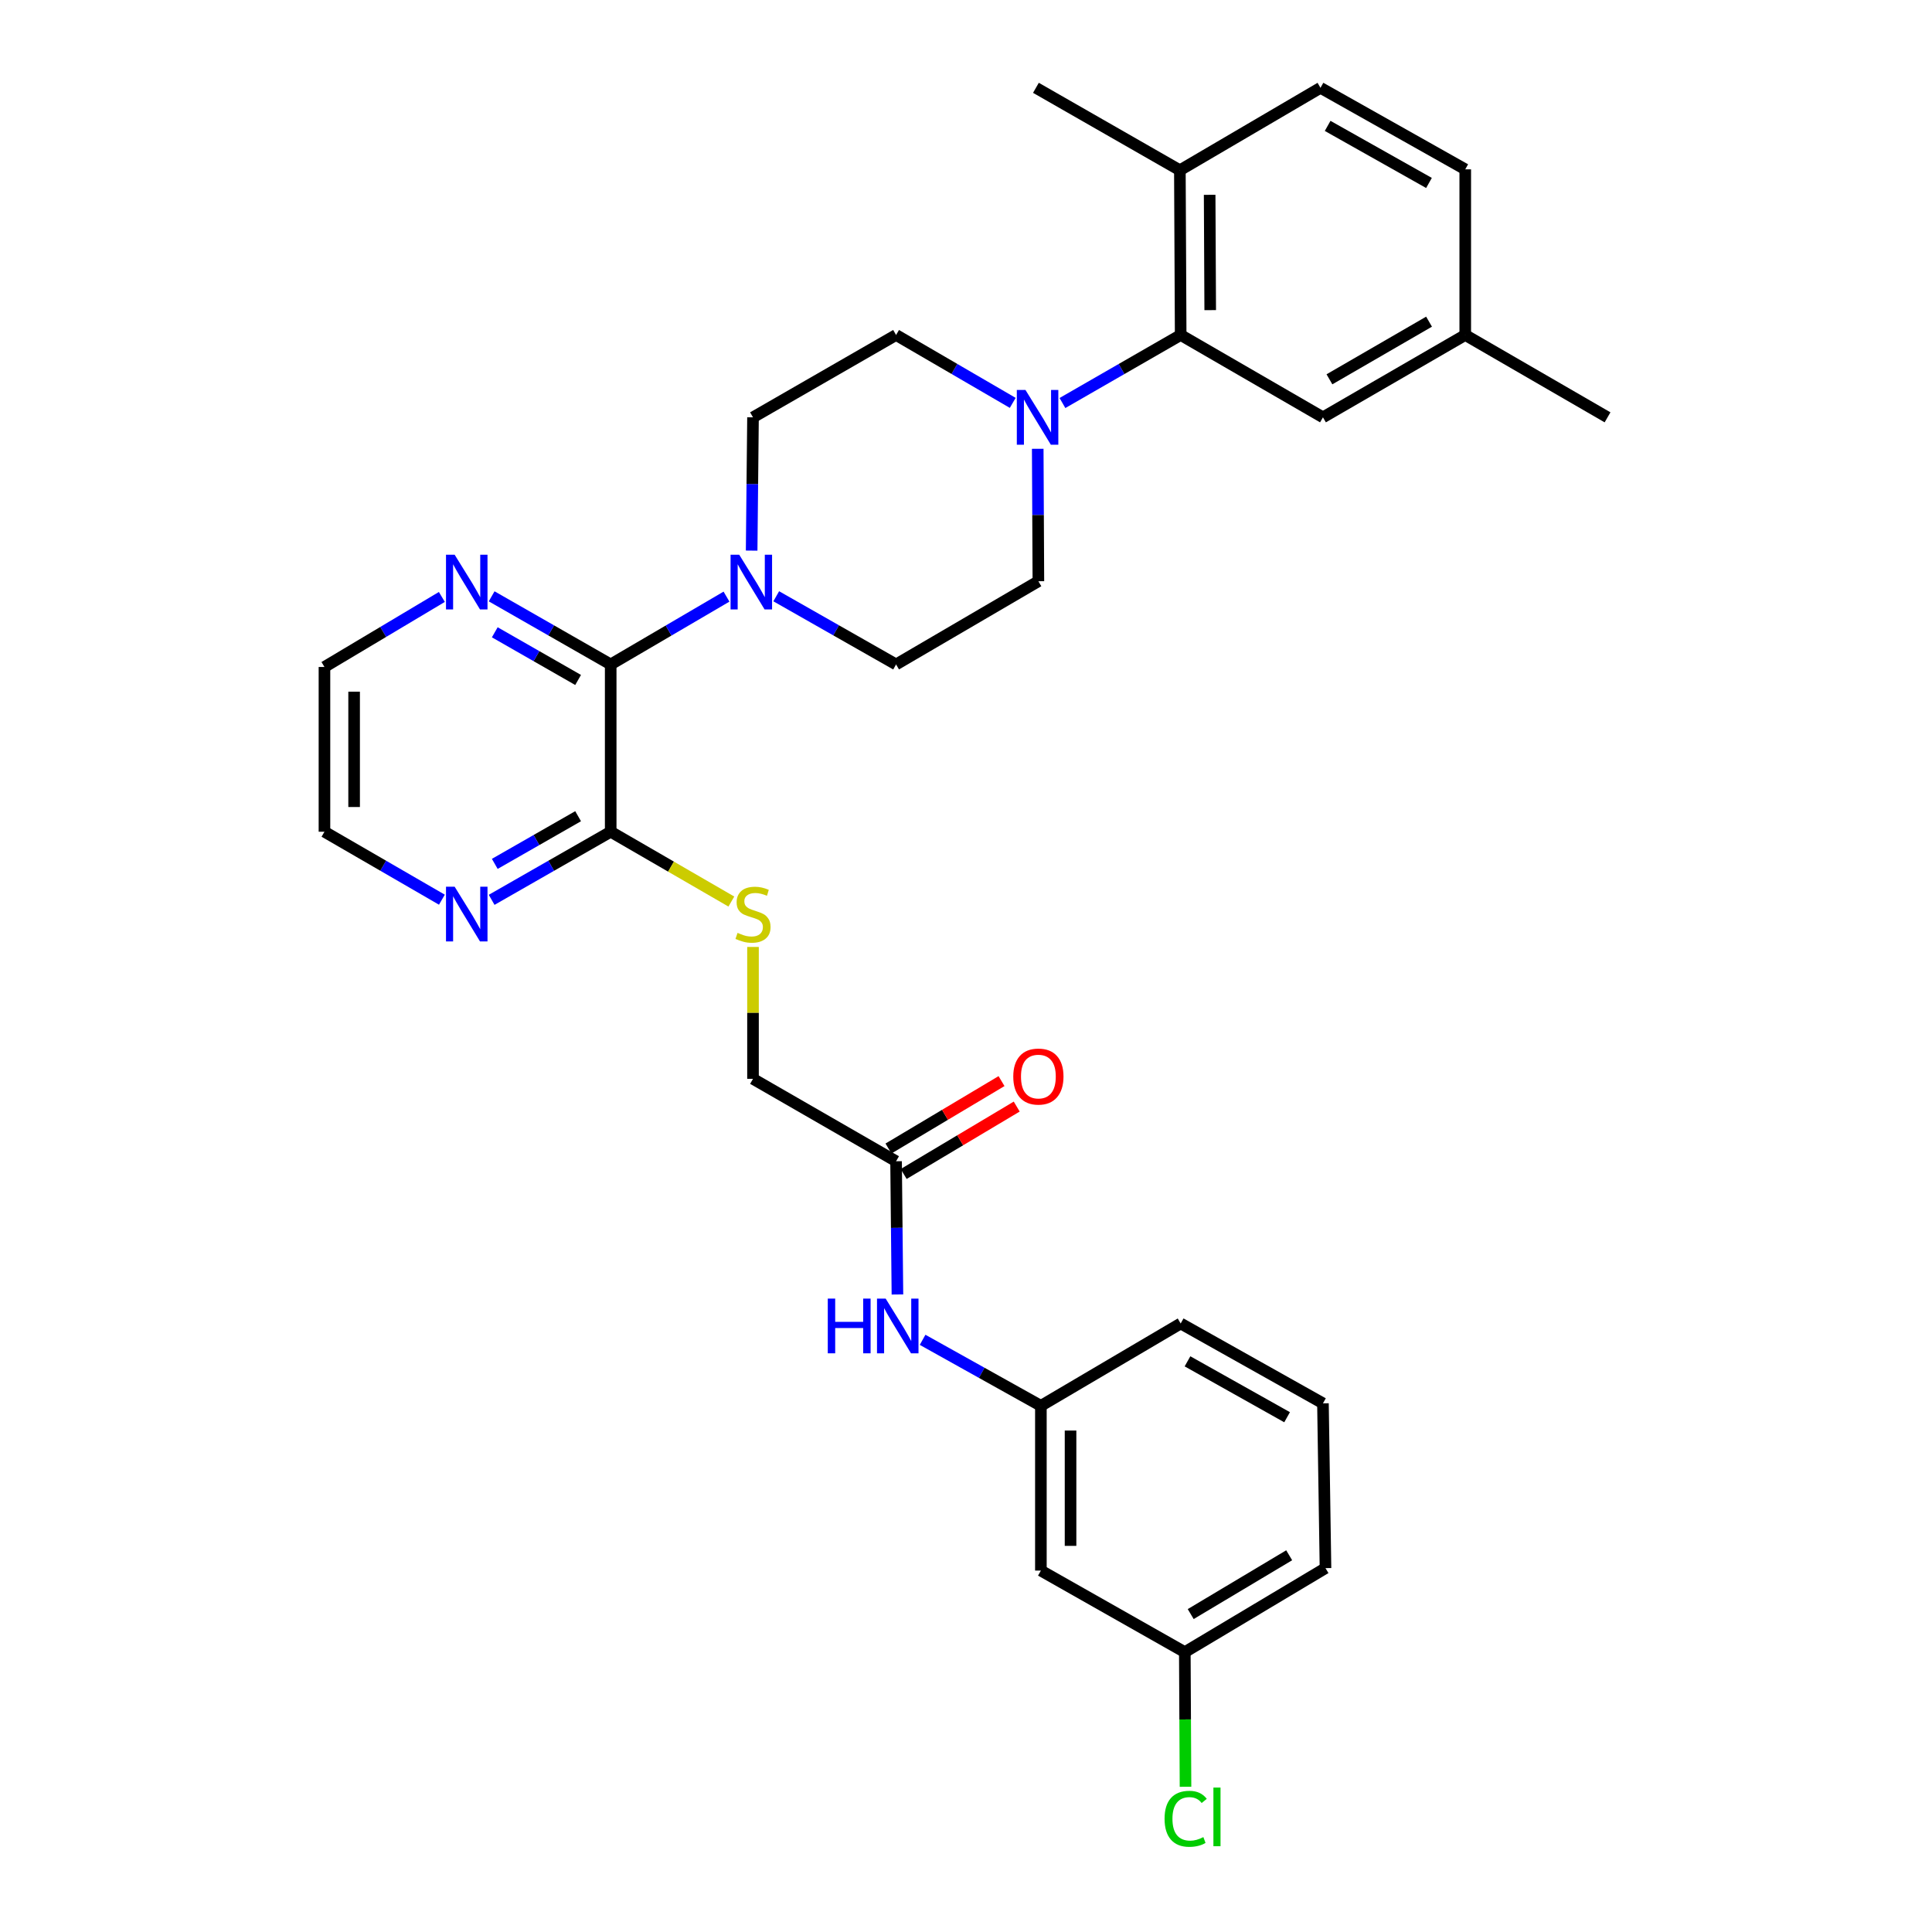 <?xml version='1.0' encoding='iso-8859-1'?>
<svg version='1.1' baseProfile='full'
              xmlns='http://www.w3.org/2000/svg'
                      xmlns:rdkit='http://www.rdkit.org/xml'
                      xmlns:xlink='http://www.w3.org/1999/xlink'
                  xml:space='preserve'
width='1000px' height='1000px' viewBox='0 0 1000 1000'>
<!-- END OF HEADER -->
<rect style='opacity:1.0;fill:#FFFFFF;stroke:none' width='1000' height='1000' x='0' y='0'> </rect>
<path class='bond-0' d='M 316.094,343.913 L 346.065,326.363' style='fill:none;fill-rule:evenodd;stroke:#000000;stroke-width:6px;stroke-linecap:butt;stroke-linejoin:miter;stroke-opacity:1' />
<path class='bond-0' d='M 346.065,326.363 L 376.035,308.813' style='fill:none;fill-rule:evenodd;stroke:#0000FF;stroke-width:6px;stroke-linecap:butt;stroke-linejoin:miter;stroke-opacity:1' />
<path class='bond-3' d='M 316.094,343.913 L 316.094,430.502' style='fill:none;fill-rule:evenodd;stroke:#000000;stroke-width:6px;stroke-linecap:butt;stroke-linejoin:miter;stroke-opacity:1' />
<path class='bond-6' d='M 316.094,343.913 L 285.285,326.287' style='fill:none;fill-rule:evenodd;stroke:#000000;stroke-width:6px;stroke-linecap:butt;stroke-linejoin:miter;stroke-opacity:1' />
<path class='bond-6' d='M 285.285,326.287 L 254.476,308.661' style='fill:none;fill-rule:evenodd;stroke:#0000FF;stroke-width:6px;stroke-linecap:butt;stroke-linejoin:miter;stroke-opacity:1' />
<path class='bond-6' d='M 299.228,351.95 L 277.662,339.612' style='fill:none;fill-rule:evenodd;stroke:#000000;stroke-width:6px;stroke-linecap:butt;stroke-linejoin:miter;stroke-opacity:1' />
<path class='bond-6' d='M 277.662,339.612 L 256.096,327.273' style='fill:none;fill-rule:evenodd;stroke:#0000FF;stroke-width:6px;stroke-linecap:butt;stroke-linejoin:miter;stroke-opacity:1' />
<path class='bond-10' d='M 389.05,284.997 L 389.402,250.505' style='fill:none;fill-rule:evenodd;stroke:#0000FF;stroke-width:6px;stroke-linecap:butt;stroke-linejoin:miter;stroke-opacity:1' />
<path class='bond-10' d='M 389.402,250.505 L 389.754,216.013' style='fill:none;fill-rule:evenodd;stroke:#000000;stroke-width:6px;stroke-linecap:butt;stroke-linejoin:miter;stroke-opacity:1' />
<path class='bond-11' d='M 401.779,308.625 L 432.792,326.269' style='fill:none;fill-rule:evenodd;stroke:#0000FF;stroke-width:6px;stroke-linecap:butt;stroke-linejoin:miter;stroke-opacity:1' />
<path class='bond-11' d='M 432.792,326.269 L 463.806,343.913' style='fill:none;fill-rule:evenodd;stroke:#000000;stroke-width:6px;stroke-linecap:butt;stroke-linejoin:miter;stroke-opacity:1' />
<path class='bond-1' d='M 537.127,232.294 L 537.296,266.57' style='fill:none;fill-rule:evenodd;stroke:#0000FF;stroke-width:6px;stroke-linecap:butt;stroke-linejoin:miter;stroke-opacity:1' />
<path class='bond-1' d='M 537.296,266.57 L 537.465,300.845' style='fill:none;fill-rule:evenodd;stroke:#000000;stroke-width:6px;stroke-linecap:butt;stroke-linejoin:miter;stroke-opacity:1' />
<path class='bond-2' d='M 549.924,208.603 L 580.52,190.996' style='fill:none;fill-rule:evenodd;stroke:#0000FF;stroke-width:6px;stroke-linecap:butt;stroke-linejoin:miter;stroke-opacity:1' />
<path class='bond-2' d='M 580.52,190.996 L 611.116,173.389' style='fill:none;fill-rule:evenodd;stroke:#000000;stroke-width:6px;stroke-linecap:butt;stroke-linejoin:miter;stroke-opacity:1' />
<path class='bond-32' d='M 524.189,208.53 L 493.997,190.959' style='fill:none;fill-rule:evenodd;stroke:#0000FF;stroke-width:6px;stroke-linecap:butt;stroke-linejoin:miter;stroke-opacity:1' />
<path class='bond-32' d='M 493.997,190.959 L 463.806,173.389' style='fill:none;fill-rule:evenodd;stroke:#000000;stroke-width:6px;stroke-linecap:butt;stroke-linejoin:miter;stroke-opacity:1' />
<path class='bond-9' d='M 611.116,173.389 L 610.698,88.122' style='fill:none;fill-rule:evenodd;stroke:#000000;stroke-width:6px;stroke-linecap:butt;stroke-linejoin:miter;stroke-opacity:1' />
<path class='bond-9' d='M 626.404,160.523 L 626.112,100.837' style='fill:none;fill-rule:evenodd;stroke:#000000;stroke-width:6px;stroke-linecap:butt;stroke-linejoin:miter;stroke-opacity:1' />
<path class='bond-14' d='M 611.116,173.389 L 684.759,216.013' style='fill:none;fill-rule:evenodd;stroke:#000000;stroke-width:6px;stroke-linecap:butt;stroke-linejoin:miter;stroke-opacity:1' />
<path class='bond-4' d='M 316.094,430.502 L 347.32,448.571' style='fill:none;fill-rule:evenodd;stroke:#000000;stroke-width:6px;stroke-linecap:butt;stroke-linejoin:miter;stroke-opacity:1' />
<path class='bond-4' d='M 347.32,448.571 L 378.546,466.641' style='fill:none;fill-rule:evenodd;stroke:#CCCC00;stroke-width:6px;stroke-linecap:butt;stroke-linejoin:miter;stroke-opacity:1' />
<path class='bond-8' d='M 316.094,430.502 L 285.285,448.128' style='fill:none;fill-rule:evenodd;stroke:#000000;stroke-width:6px;stroke-linecap:butt;stroke-linejoin:miter;stroke-opacity:1' />
<path class='bond-8' d='M 285.285,448.128 L 254.476,465.754' style='fill:none;fill-rule:evenodd;stroke:#0000FF;stroke-width:6px;stroke-linecap:butt;stroke-linejoin:miter;stroke-opacity:1' />
<path class='bond-8' d='M 299.228,422.465 L 277.662,434.804' style='fill:none;fill-rule:evenodd;stroke:#000000;stroke-width:6px;stroke-linecap:butt;stroke-linejoin:miter;stroke-opacity:1' />
<path class='bond-8' d='M 277.662,434.804 L 256.096,447.142' style='fill:none;fill-rule:evenodd;stroke:#0000FF;stroke-width:6px;stroke-linecap:butt;stroke-linejoin:miter;stroke-opacity:1' />
<path class='bond-18' d='M 389.754,490.139 L 389.754,524.275' style='fill:none;fill-rule:evenodd;stroke:#CCCC00;stroke-width:6px;stroke-linecap:butt;stroke-linejoin:miter;stroke-opacity:1' />
<path class='bond-18' d='M 389.754,524.275 L 389.754,558.41' style='fill:none;fill-rule:evenodd;stroke:#000000;stroke-width:6px;stroke-linecap:butt;stroke-linejoin:miter;stroke-opacity:1' />
<path class='bond-5' d='M 463.806,601.061 L 389.754,558.41' style='fill:none;fill-rule:evenodd;stroke:#000000;stroke-width:6px;stroke-linecap:butt;stroke-linejoin:miter;stroke-opacity:1' />
<path class='bond-7' d='M 463.806,601.061 L 464.157,635.54' style='fill:none;fill-rule:evenodd;stroke:#000000;stroke-width:6px;stroke-linecap:butt;stroke-linejoin:miter;stroke-opacity:1' />
<path class='bond-7' d='M 464.157,635.54 L 464.509,670.019' style='fill:none;fill-rule:evenodd;stroke:#0000FF;stroke-width:6px;stroke-linecap:butt;stroke-linejoin:miter;stroke-opacity:1' />
<path class='bond-17' d='M 467.737,607.653 L 496.994,590.208' style='fill:none;fill-rule:evenodd;stroke:#000000;stroke-width:6px;stroke-linecap:butt;stroke-linejoin:miter;stroke-opacity:1' />
<path class='bond-17' d='M 496.994,590.208 L 526.252,572.762' style='fill:none;fill-rule:evenodd;stroke:#FF0000;stroke-width:6px;stroke-linecap:butt;stroke-linejoin:miter;stroke-opacity:1' />
<path class='bond-17' d='M 459.875,594.468 L 489.132,577.023' style='fill:none;fill-rule:evenodd;stroke:#000000;stroke-width:6px;stroke-linecap:butt;stroke-linejoin:miter;stroke-opacity:1' />
<path class='bond-17' d='M 489.132,577.023 L 518.39,559.577' style='fill:none;fill-rule:evenodd;stroke:#FF0000;stroke-width:6px;stroke-linecap:butt;stroke-linejoin:miter;stroke-opacity:1' />
<path class='bond-25' d='M 228.706,308.975 L 198.323,327.101' style='fill:none;fill-rule:evenodd;stroke:#0000FF;stroke-width:6px;stroke-linecap:butt;stroke-linejoin:miter;stroke-opacity:1' />
<path class='bond-25' d='M 198.323,327.101 L 167.939,345.227' style='fill:none;fill-rule:evenodd;stroke:#000000;stroke-width:6px;stroke-linecap:butt;stroke-linejoin:miter;stroke-opacity:1' />
<path class='bond-15' d='M 477.537,693.488 L 508.149,710.572' style='fill:none;fill-rule:evenodd;stroke:#0000FF;stroke-width:6px;stroke-linecap:butt;stroke-linejoin:miter;stroke-opacity:1' />
<path class='bond-15' d='M 508.149,710.572 L 538.761,727.656' style='fill:none;fill-rule:evenodd;stroke:#000000;stroke-width:6px;stroke-linecap:butt;stroke-linejoin:miter;stroke-opacity:1' />
<path class='bond-31' d='M 228.723,465.68 L 198.331,448.091' style='fill:none;fill-rule:evenodd;stroke:#0000FF;stroke-width:6px;stroke-linecap:butt;stroke-linejoin:miter;stroke-opacity:1' />
<path class='bond-31' d='M 198.331,448.091 L 167.939,430.502' style='fill:none;fill-rule:evenodd;stroke:#000000;stroke-width:6px;stroke-linecap:butt;stroke-linejoin:miter;stroke-opacity:1' />
<path class='bond-19' d='M 610.698,88.122 L 683.479,45.455' style='fill:none;fill-rule:evenodd;stroke:#000000;stroke-width:6px;stroke-linecap:butt;stroke-linejoin:miter;stroke-opacity:1' />
<path class='bond-28' d='M 610.698,88.122 L 536.194,45.455' style='fill:none;fill-rule:evenodd;stroke:#000000;stroke-width:6px;stroke-linecap:butt;stroke-linejoin:miter;stroke-opacity:1' />
<path class='bond-13' d='M 389.754,216.013 L 463.806,173.389' style='fill:none;fill-rule:evenodd;stroke:#000000;stroke-width:6px;stroke-linecap:butt;stroke-linejoin:miter;stroke-opacity:1' />
<path class='bond-12' d='M 463.806,343.913 L 537.465,300.845' style='fill:none;fill-rule:evenodd;stroke:#000000;stroke-width:6px;stroke-linecap:butt;stroke-linejoin:miter;stroke-opacity:1' />
<path class='bond-21' d='M 684.759,216.013 L 758.41,173.389' style='fill:none;fill-rule:evenodd;stroke:#000000;stroke-width:6px;stroke-linecap:butt;stroke-linejoin:miter;stroke-opacity:1' />
<path class='bond-21' d='M 688.117,196.333 L 739.673,166.496' style='fill:none;fill-rule:evenodd;stroke:#000000;stroke-width:6px;stroke-linecap:butt;stroke-linejoin:miter;stroke-opacity:1' />
<path class='bond-16' d='M 538.761,727.656 L 538.761,812.931' style='fill:none;fill-rule:evenodd;stroke:#000000;stroke-width:6px;stroke-linecap:butt;stroke-linejoin:miter;stroke-opacity:1' />
<path class='bond-16' d='M 554.112,740.447 L 554.112,800.14' style='fill:none;fill-rule:evenodd;stroke:#000000;stroke-width:6px;stroke-linecap:butt;stroke-linejoin:miter;stroke-opacity:1' />
<path class='bond-27' d='M 538.761,727.656 L 611.116,685.031' style='fill:none;fill-rule:evenodd;stroke:#000000;stroke-width:6px;stroke-linecap:butt;stroke-linejoin:miter;stroke-opacity:1' />
<path class='bond-20' d='M 538.761,812.931 L 613.257,855.146' style='fill:none;fill-rule:evenodd;stroke:#000000;stroke-width:6px;stroke-linecap:butt;stroke-linejoin:miter;stroke-opacity:1' />
<path class='bond-33' d='M 683.479,45.455 L 758.41,87.653' style='fill:none;fill-rule:evenodd;stroke:#000000;stroke-width:6px;stroke-linecap:butt;stroke-linejoin:miter;stroke-opacity:1' />
<path class='bond-33' d='M 687.186,65.16 L 739.637,94.699' style='fill:none;fill-rule:evenodd;stroke:#000000;stroke-width:6px;stroke-linecap:butt;stroke-linejoin:miter;stroke-opacity:1' />
<path class='bond-23' d='M 613.257,855.146 L 613.438,889.988' style='fill:none;fill-rule:evenodd;stroke:#000000;stroke-width:6px;stroke-linecap:butt;stroke-linejoin:miter;stroke-opacity:1' />
<path class='bond-23' d='M 613.438,889.988 L 613.619,924.83' style='fill:none;fill-rule:evenodd;stroke:#00CC00;stroke-width:6px;stroke-linecap:butt;stroke-linejoin:miter;stroke-opacity:1' />
<path class='bond-34' d='M 613.257,855.146 L 686.072,811.66' style='fill:none;fill-rule:evenodd;stroke:#000000;stroke-width:6px;stroke-linecap:butt;stroke-linejoin:miter;stroke-opacity:1' />
<path class='bond-34' d='M 616.308,835.444 L 667.279,805.004' style='fill:none;fill-rule:evenodd;stroke:#000000;stroke-width:6px;stroke-linecap:butt;stroke-linejoin:miter;stroke-opacity:1' />
<path class='bond-22' d='M 758.41,173.389 L 758.41,87.653' style='fill:none;fill-rule:evenodd;stroke:#000000;stroke-width:6px;stroke-linecap:butt;stroke-linejoin:miter;stroke-opacity:1' />
<path class='bond-30' d='M 758.41,173.389 L 832.061,216.013' style='fill:none;fill-rule:evenodd;stroke:#000000;stroke-width:6px;stroke-linecap:butt;stroke-linejoin:miter;stroke-opacity:1' />
<path class='bond-24' d='M 684.759,726.368 L 611.116,685.031' style='fill:none;fill-rule:evenodd;stroke:#000000;stroke-width:6px;stroke-linecap:butt;stroke-linejoin:miter;stroke-opacity:1' />
<path class='bond-24' d='M 666.198,733.554 L 614.648,704.618' style='fill:none;fill-rule:evenodd;stroke:#000000;stroke-width:6px;stroke-linecap:butt;stroke-linejoin:miter;stroke-opacity:1' />
<path class='bond-29' d='M 684.759,726.368 L 686.072,811.66' style='fill:none;fill-rule:evenodd;stroke:#000000;stroke-width:6px;stroke-linecap:butt;stroke-linejoin:miter;stroke-opacity:1' />
<path class='bond-26' d='M 167.939,345.227 L 167.939,430.502' style='fill:none;fill-rule:evenodd;stroke:#000000;stroke-width:6px;stroke-linecap:butt;stroke-linejoin:miter;stroke-opacity:1' />
<path class='bond-26' d='M 183.291,358.018 L 183.291,417.711' style='fill:none;fill-rule:evenodd;stroke:#000000;stroke-width:6px;stroke-linecap:butt;stroke-linejoin:miter;stroke-opacity:1' />
<path  class='atom-1' d='M 382.624 287.129
L 391.904 302.129
Q 392.824 303.609, 394.304 306.289
Q 395.784 308.969, 395.864 309.129
L 395.864 287.129
L 399.624 287.129
L 399.624 315.449
L 395.744 315.449
L 385.784 299.049
Q 384.624 297.129, 383.384 294.929
Q 382.184 292.729, 381.824 292.049
L 381.824 315.449
L 378.144 315.449
L 378.144 287.129
L 382.624 287.129
' fill='#0000FF'/>
<path  class='atom-2' d='M 530.787 201.853
L 540.067 216.853
Q 540.987 218.333, 542.467 221.013
Q 543.947 223.693, 544.027 223.853
L 544.027 201.853
L 547.787 201.853
L 547.787 230.173
L 543.907 230.173
L 533.947 213.773
Q 532.787 211.853, 531.547 209.653
Q 530.347 207.453, 529.987 206.773
L 529.987 230.173
L 526.307 230.173
L 526.307 201.853
L 530.787 201.853
' fill='#0000FF'/>
<path  class='atom-5' d='M 381.754 482.847
Q 382.074 482.967, 383.394 483.527
Q 384.714 484.087, 386.154 484.447
Q 387.634 484.767, 389.074 484.767
Q 391.754 484.767, 393.314 483.487
Q 394.874 482.167, 394.874 479.887
Q 394.874 478.327, 394.074 477.367
Q 393.314 476.407, 392.114 475.887
Q 390.914 475.367, 388.914 474.767
Q 386.394 474.007, 384.874 473.287
Q 383.394 472.567, 382.314 471.047
Q 381.274 469.527, 381.274 466.967
Q 381.274 463.407, 383.674 461.207
Q 386.114 459.007, 390.914 459.007
Q 394.194 459.007, 397.914 460.567
L 396.994 463.647
Q 393.594 462.247, 391.034 462.247
Q 388.274 462.247, 386.754 463.407
Q 385.234 464.527, 385.274 466.487
Q 385.274 468.007, 386.034 468.927
Q 386.834 469.847, 387.954 470.367
Q 389.114 470.887, 391.034 471.487
Q 393.594 472.287, 395.114 473.087
Q 396.634 473.887, 397.714 475.527
Q 398.834 477.127, 398.834 479.887
Q 398.834 483.807, 396.194 485.927
Q 393.594 488.007, 389.234 488.007
Q 386.714 488.007, 384.794 487.447
Q 382.914 486.927, 380.674 486.007
L 381.754 482.847
' fill='#CCCC00'/>
<path  class='atom-7' d='M 235.33 287.129
L 244.61 302.129
Q 245.53 303.609, 247.01 306.289
Q 248.49 308.969, 248.57 309.129
L 248.57 287.129
L 252.33 287.129
L 252.33 315.449
L 248.45 315.449
L 238.49 299.049
Q 237.33 297.129, 236.09 294.929
Q 234.89 292.729, 234.53 292.049
L 234.53 315.449
L 230.85 315.449
L 230.85 287.129
L 235.33 287.129
' fill='#0000FF'/>
<path  class='atom-8' d='M 428.455 672.15
L 432.295 672.15
L 432.295 684.19
L 446.775 684.19
L 446.775 672.15
L 450.615 672.15
L 450.615 700.47
L 446.775 700.47
L 446.775 687.39
L 432.295 687.39
L 432.295 700.47
L 428.455 700.47
L 428.455 672.15
' fill='#0000FF'/>
<path  class='atom-8' d='M 458.415 672.15
L 467.695 687.15
Q 468.615 688.63, 470.095 691.31
Q 471.575 693.99, 471.655 694.15
L 471.655 672.15
L 475.415 672.15
L 475.415 700.47
L 471.535 700.47
L 461.575 684.07
Q 460.415 682.15, 459.175 679.95
Q 457.975 677.75, 457.615 677.07
L 457.615 700.47
L 453.935 700.47
L 453.935 672.15
L 458.415 672.15
' fill='#0000FF'/>
<path  class='atom-9' d='M 235.33 458.967
L 244.61 473.967
Q 245.53 475.447, 247.01 478.127
Q 248.49 480.807, 248.57 480.967
L 248.57 458.967
L 252.33 458.967
L 252.33 487.287
L 248.45 487.287
L 238.49 470.887
Q 237.33 468.967, 236.09 466.767
Q 234.89 464.567, 234.53 463.887
L 234.53 487.287
L 230.85 487.287
L 230.85 458.967
L 235.33 458.967
' fill='#0000FF'/>
<path  class='atom-18' d='M 524.465 557.22
Q 524.465 550.42, 527.825 546.62
Q 531.185 542.82, 537.465 542.82
Q 543.745 542.82, 547.105 546.62
Q 550.465 550.42, 550.465 557.22
Q 550.465 564.1, 547.065 568.02
Q 543.665 571.9, 537.465 571.9
Q 531.225 571.9, 527.825 568.02
Q 524.465 564.14, 524.465 557.22
M 537.465 568.7
Q 541.785 568.7, 544.105 565.82
Q 546.465 562.9, 546.465 557.22
Q 546.465 551.66, 544.105 548.86
Q 541.785 546.02, 537.465 546.02
Q 533.145 546.02, 530.785 548.82
Q 528.465 551.62, 528.465 557.22
Q 528.465 562.94, 530.785 565.82
Q 533.145 568.7, 537.465 568.7
' fill='#FF0000'/>
<path  class='atom-24' d='M 602.78 941.402
Q 602.78 934.362, 606.06 930.682
Q 609.38 926.962, 615.66 926.962
Q 621.5 926.962, 624.62 931.082
L 621.98 933.242
Q 619.7 930.242, 615.66 930.242
Q 611.38 930.242, 609.1 933.122
Q 606.86 935.962, 606.86 941.402
Q 606.86 947.002, 609.18 949.882
Q 611.54 952.762, 616.1 952.762
Q 619.22 952.762, 622.86 950.882
L 623.98 953.882
Q 622.5 954.842, 620.26 955.402
Q 618.02 955.962, 615.54 955.962
Q 609.38 955.962, 606.06 952.202
Q 602.78 948.442, 602.78 941.402
' fill='#00CC00'/>
<path  class='atom-24' d='M 628.06 925.242
L 631.74 925.242
L 631.74 955.602
L 628.06 955.602
L 628.06 925.242
' fill='#00CC00'/>
</svg>
